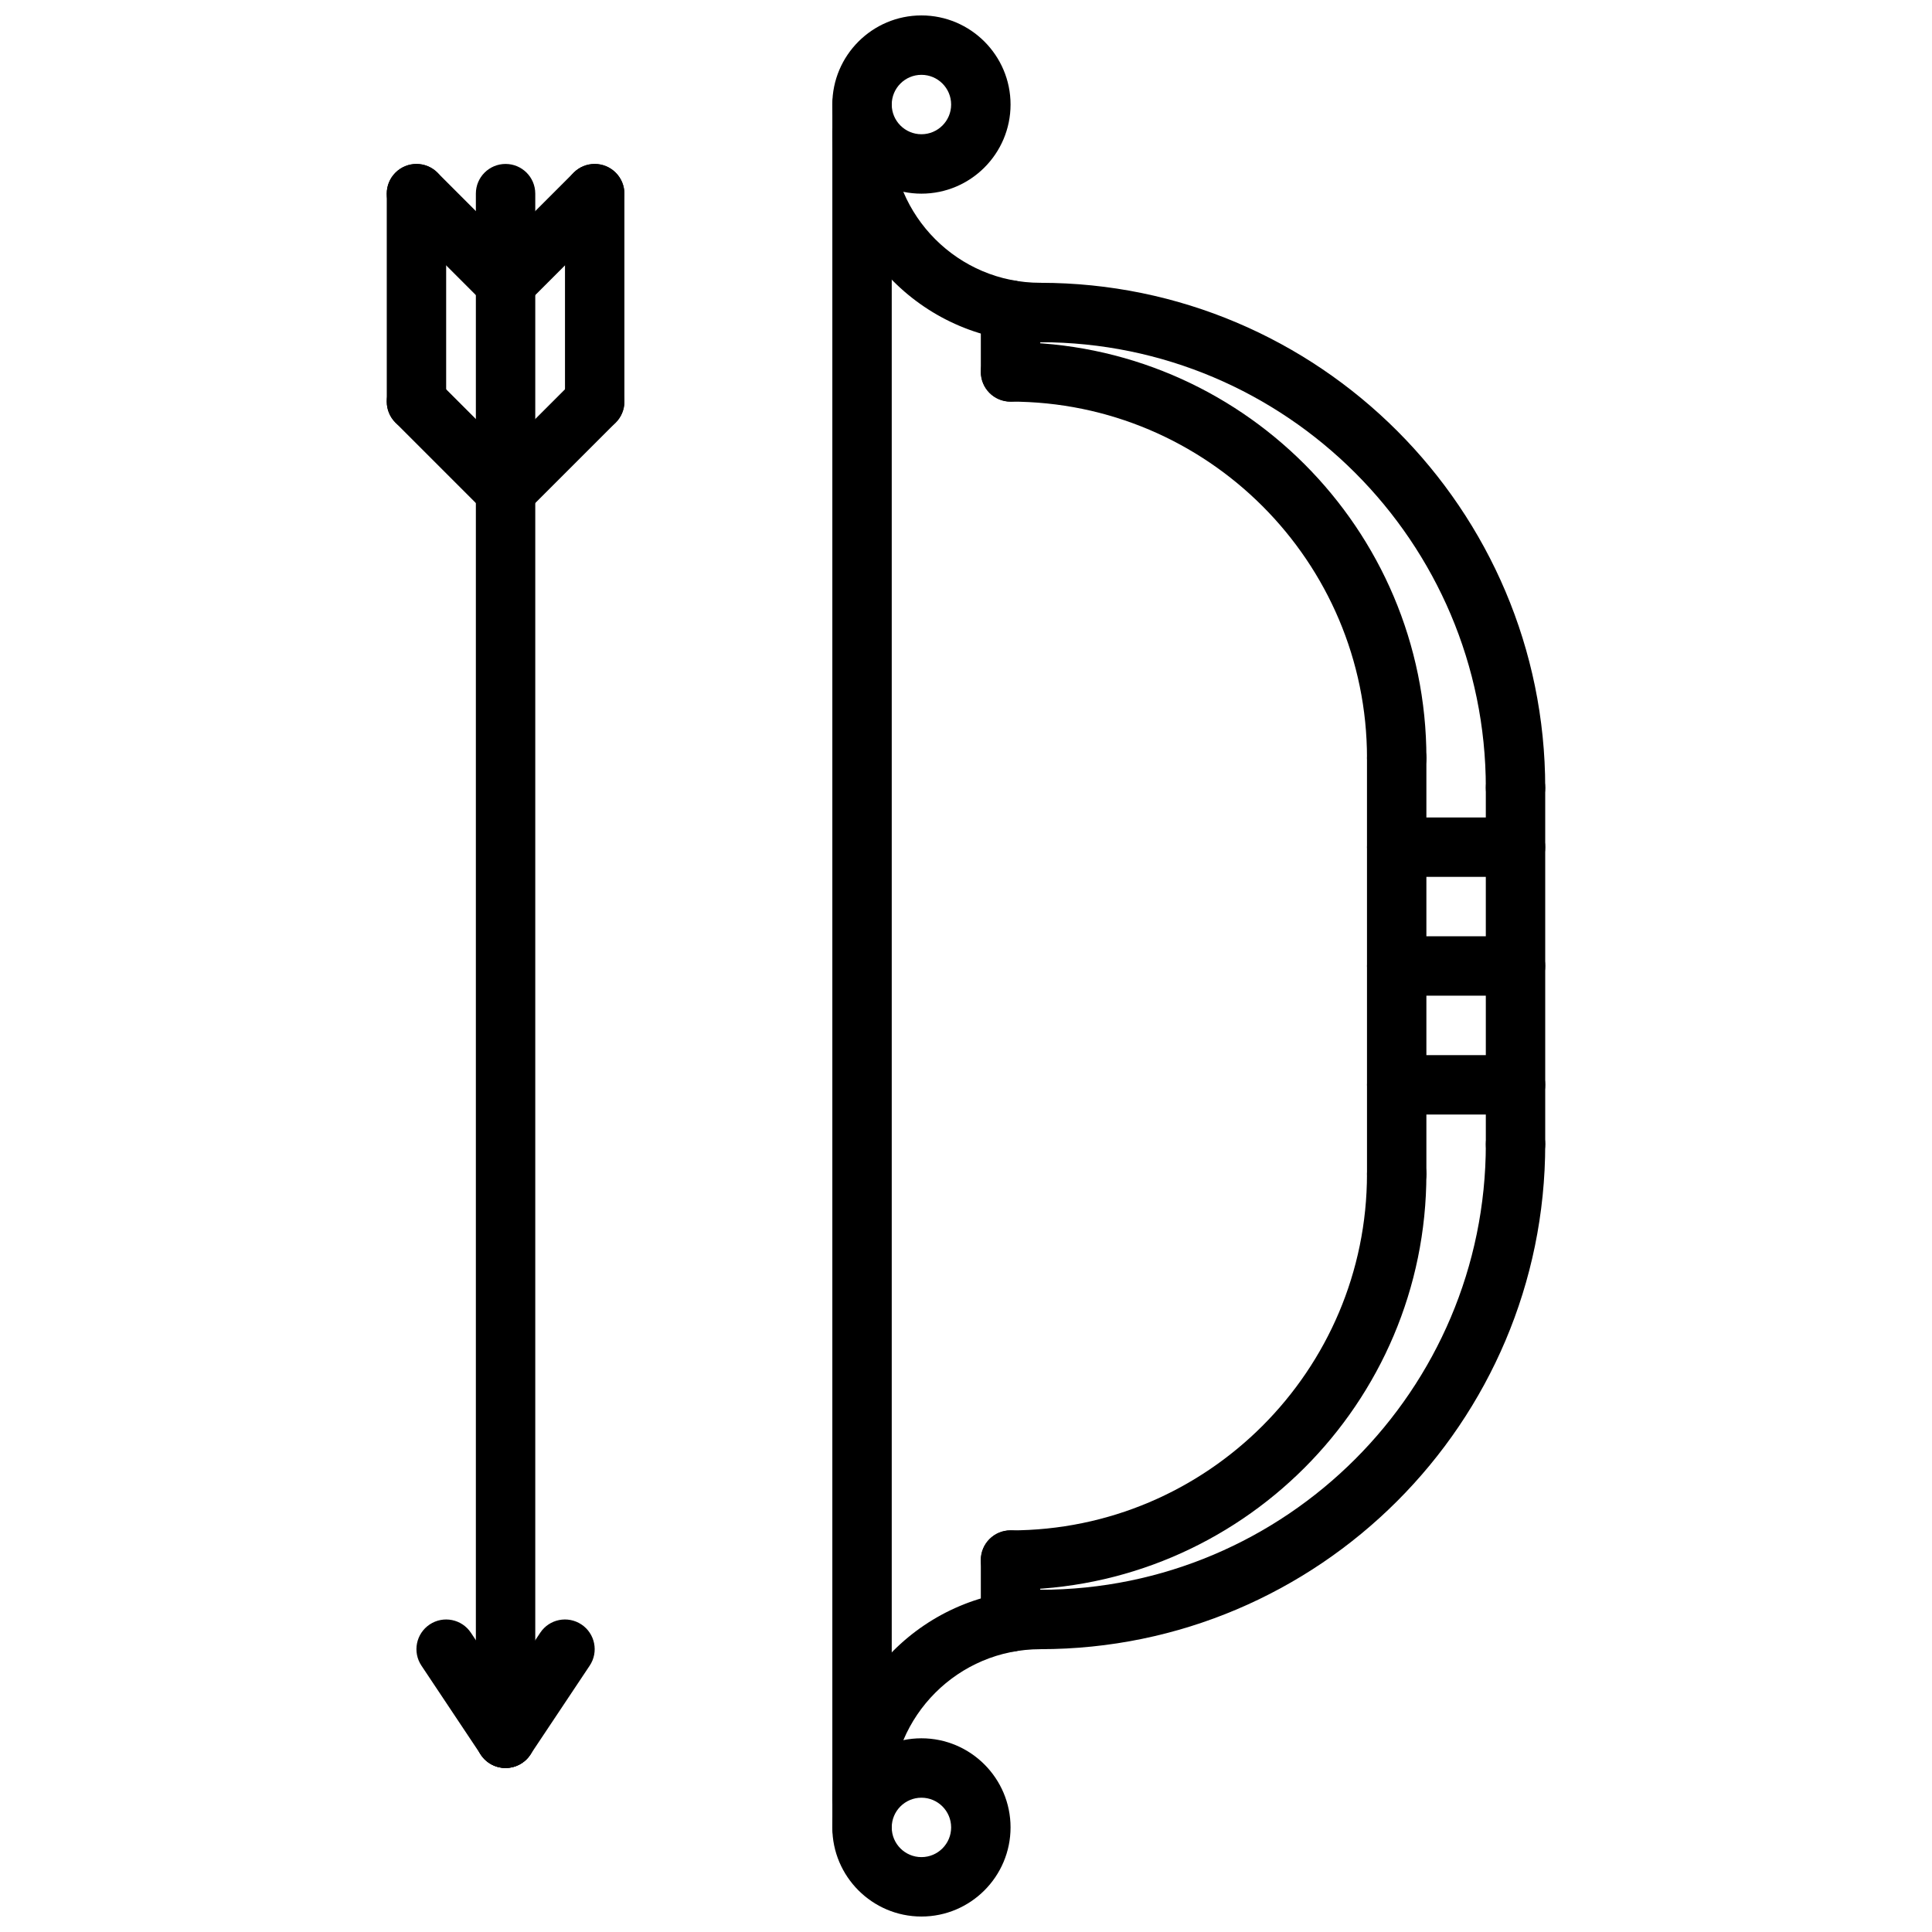 <?xml version="1.0" encoding="UTF-8"?>
<!-- Uploaded to: SVG Repo, www.svgrepo.com, Generator: SVG Repo Mixer Tools -->
<svg width="800px" height="800px" version="1.1" viewBox="144 144 512 512" xmlns="http://www.w3.org/2000/svg">
 <defs>
  <clipPath id="b">
   <path d="m364 148.09h48v47.906h-48z"/>
  </clipPath>
  <clipPath id="a">
   <path d="m364 604h48v47.902h-48z"/>
  </clipPath>
 </defs>
 <path d="m419.68 234.69c-30.379 0-55.105-24.727-55.105-55.105 0-4.352 3.519-7.871 7.871-7.871 4.352 0 7.871 3.519 7.871 7.871 0 21.703 17.656 39.359 39.359 39.359 4.352 0 7.871 3.519 7.871 7.871 0.004 4.356-3.516 7.875-7.867 7.875z"/>
 <path d="m545.63 360.64c-4.352 0-7.871-3.519-7.871-7.871 0-65.109-52.973-118.08-118.08-118.08-4.352 0-7.871-3.519-7.871-7.871s3.519-7.871 7.871-7.871c73.793 0 133.82 60.031 133.82 133.82 0 4.356-3.519 7.871-7.871 7.871z"/>
 <path d="m514.14 352.77c-4.352 0-7.871-3.519-7.871-7.871 0-52.09-42.375-94.465-94.465-94.465-4.352 0-7.871-3.519-7.871-7.871 0-4.352 3.519-7.871 7.871-7.871 60.773 0 110.21 49.438 110.21 110.21 0 4.352-3.519 7.871-7.871 7.871z"/>
 <g clip-path="url(#b)">
  <path d="m388.19 195.32c-13.02 0-23.617-10.598-23.617-23.617s10.598-23.617 23.617-23.617c13.02 0 23.617 10.598 23.617 23.617-0.004 13.023-10.598 23.617-23.617 23.617zm0-31.488c-4.344 0-7.871 3.527-7.871 7.871s3.527 7.871 7.871 7.871 7.871-3.527 7.871-7.871-3.527-7.871-7.871-7.871z"/>
 </g>
 <path d="m372.45 187.45c-4.352 0-7.871-3.519-7.871-7.871v-7.871c0-4.352 3.519-7.871 7.871-7.871 4.352 0 7.871 3.519 7.871 7.871v7.871c0.004 4.352-3.516 7.871-7.871 7.871z"/>
 <path d="m372.45 628.29c-4.352 0-7.871-3.519-7.871-7.871 0-30.379 24.727-55.105 55.105-55.105 4.352 0 7.871 3.519 7.871 7.871 0 4.352-3.519 7.871-7.871 7.871-21.703 0-39.359 17.656-39.359 39.359 0 4.356-3.519 7.875-7.875 7.875z"/>
 <path d="m419.68 581.05c-4.352 0-7.871-3.519-7.871-7.871 0-4.352 3.519-7.871 7.871-7.871 65.109 0 118.08-52.973 118.08-118.08 0-4.352 3.519-7.871 7.871-7.871 4.352 0 7.871 3.519 7.871 7.871 0 73.793-60.031 133.82-133.82 133.82z"/>
 <path d="m411.8 565.31c-4.352 0-7.871-3.519-7.871-7.871 0-4.352 3.519-7.871 7.871-7.871 52.09 0 94.465-42.375 94.465-94.465 0-4.352 3.519-7.871 7.871-7.871s7.871 3.519 7.871 7.871c0.004 60.77-49.434 110.21-110.21 110.21z"/>
 <g clip-path="url(#a)">
  <path d="m388.19 651.9c-13.02 0-23.617-10.598-23.617-23.617 0-13.02 10.598-23.617 23.617-23.617 13.02 0 23.617 10.598 23.617 23.617-0.004 13.023-10.598 23.617-23.617 23.617zm0-31.488c-4.344 0-7.871 3.527-7.871 7.871s3.527 7.871 7.871 7.871 7.871-3.527 7.871-7.871-3.527-7.871-7.871-7.871z"/>
 </g>
 <path d="m372.45 636.16c-4.352 0-7.871-3.519-7.871-7.871v-7.871c0-4.352 3.519-7.871 7.871-7.871 4.352 0 7.871 3.519 7.871 7.871v7.871c0.004 4.352-3.516 7.871-7.871 7.871z"/>
 <path d="m545.63 455.1c-4.352 0-7.871-3.519-7.871-7.871l-0.004-94.465c0-4.352 3.519-7.871 7.871-7.871 4.352 0 7.871 3.519 7.871 7.871v94.465c0.004 4.352-3.516 7.871-7.867 7.871z"/>
 <path d="m514.14 462.98c-4.352 0-7.871-3.519-7.871-7.871l-0.004-110.21c0-4.352 3.519-7.871 7.871-7.871s7.871 3.519 7.871 7.871v110.21c0.004 4.356-3.516 7.875-7.867 7.875z"/>
 <path d="m411.8 250.43c-4.352 0-7.871-3.519-7.871-7.871v-16.398c0-4.352 3.519-7.871 7.871-7.871 4.352 0 7.871 3.519 7.871 7.871l0.004 16.398c0 4.352-3.519 7.871-7.875 7.871z"/>
 <path d="m411.8 581.71c-4.352 0-7.871-3.519-7.871-7.871v-16.406c0-4.352 3.519-7.871 7.871-7.871 4.352 0 7.871 3.519 7.871 7.871v16.406c0.004 4.356-3.516 7.871-7.871 7.871z"/>
 <path d="m545.63 376.38h-31.488c-4.352 0-7.871-3.519-7.871-7.871 0-4.352 3.519-7.871 7.871-7.871h31.488c4.352 0 7.871 3.519 7.871 7.871 0 4.352-3.519 7.871-7.871 7.871z"/>
 <path d="m545.63 407.87h-31.488c-4.352 0-7.871-3.519-7.871-7.871s3.519-7.871 7.871-7.871h31.488c4.352 0 7.871 3.519 7.871 7.871s-3.519 7.871-7.871 7.871z"/>
 <path d="m545.63 439.36h-31.488c-4.352 0-7.871-3.519-7.871-7.871 0-4.352 3.519-7.871 7.871-7.871h31.488c4.352 0 7.871 3.519 7.871 7.871 0 4.352-3.519 7.871-7.871 7.871z"/>
 <path d="m372.45 628.29c-4.352 0-7.871-3.519-7.871-7.871v-440.84c0-4.352 3.519-7.871 7.871-7.871 4.352 0 7.871 3.519 7.871 7.871v440.83c0.004 4.356-3.516 7.875-7.871 7.875z"/>
 <path d="m277.98 612.54c-4.352 0-7.871-3.519-7.871-7.871v-409.35c0-4.352 3.519-7.871 7.871-7.871 4.352 0 7.871 3.519 7.871 7.871v409.34c0.004 4.356-3.516 7.875-7.871 7.875z"/>
 <path d="m277.98 226.81c-2.016 0-4.031-0.77-5.566-2.305-3.078-3.078-3.078-8.055 0-11.133l23.617-23.617c3.078-3.078 8.055-3.078 11.133 0 3.078 3.078 3.078 8.055 0 11.133l-23.617 23.617c-1.535 1.535-3.551 2.305-5.566 2.305z"/>
 <path d="m277.98 226.81c-2.016 0-4.031-0.77-5.566-2.305l-23.617-23.617c-3.078-3.078-3.078-8.055 0-11.133 3.078-3.078 8.055-3.078 11.133 0l23.617 23.617c3.078 3.078 3.078 8.055 0 11.133-1.535 1.535-3.551 2.305-5.566 2.305z"/>
 <path d="m277.98 281.92c-2.016 0-4.031-0.77-5.566-2.305-3.078-3.078-3.078-8.055 0-11.133l23.617-23.617c3.078-3.078 8.055-3.078 11.133 0 3.078 3.078 3.078 8.055 0 11.133l-23.617 23.617c-1.535 1.535-3.551 2.305-5.566 2.305z"/>
 <path d="m277.98 281.92c-2.016 0-4.031-0.77-5.566-2.305l-23.617-23.617c-3.078-3.078-3.078-8.055 0-11.133s8.055-3.078 11.133 0l23.617 23.617c3.078 3.078 3.078 8.055 0 11.133-1.535 1.535-3.551 2.305-5.566 2.305z"/>
 <path d="m254.37 258.3c-4.352 0-7.871-3.519-7.871-7.871l-0.004-55.105c0-4.352 3.519-7.871 7.871-7.871 4.352 0 7.871 3.519 7.871 7.871v55.105c0.004 4.356-3.516 7.871-7.867 7.871z"/>
 <path d="m301.6 258.3c-4.352 0-7.871-3.519-7.871-7.871v-55.105c0-4.352 3.519-7.871 7.871-7.871 4.352 0 7.871 3.519 7.871 7.871v55.105c0 4.356-3.516 7.871-7.871 7.871z"/>
 <path d="m277.99 612.54c-2.543 0-5.047-1.227-6.559-3.504l-15.742-23.617c-2.418-3.621-1.441-8.5 2.18-10.918 3.621-2.41 8.508-1.434 10.918 2.18l15.742 23.617c2.418 3.621 1.441 8.5-2.18 10.918-1.344 0.891-2.863 1.324-4.359 1.324z"/>
 <path d="m277.97 612.54c-1.496 0-3.016-0.434-4.359-1.324-3.621-2.418-4.598-7.297-2.18-10.918l15.742-23.617c2.402-3.613 7.281-4.59 10.918-2.18 3.621 2.418 4.598 7.297 2.18 10.918l-15.742 23.617c-1.512 2.277-4.016 3.504-6.559 3.504z"/>
</svg>